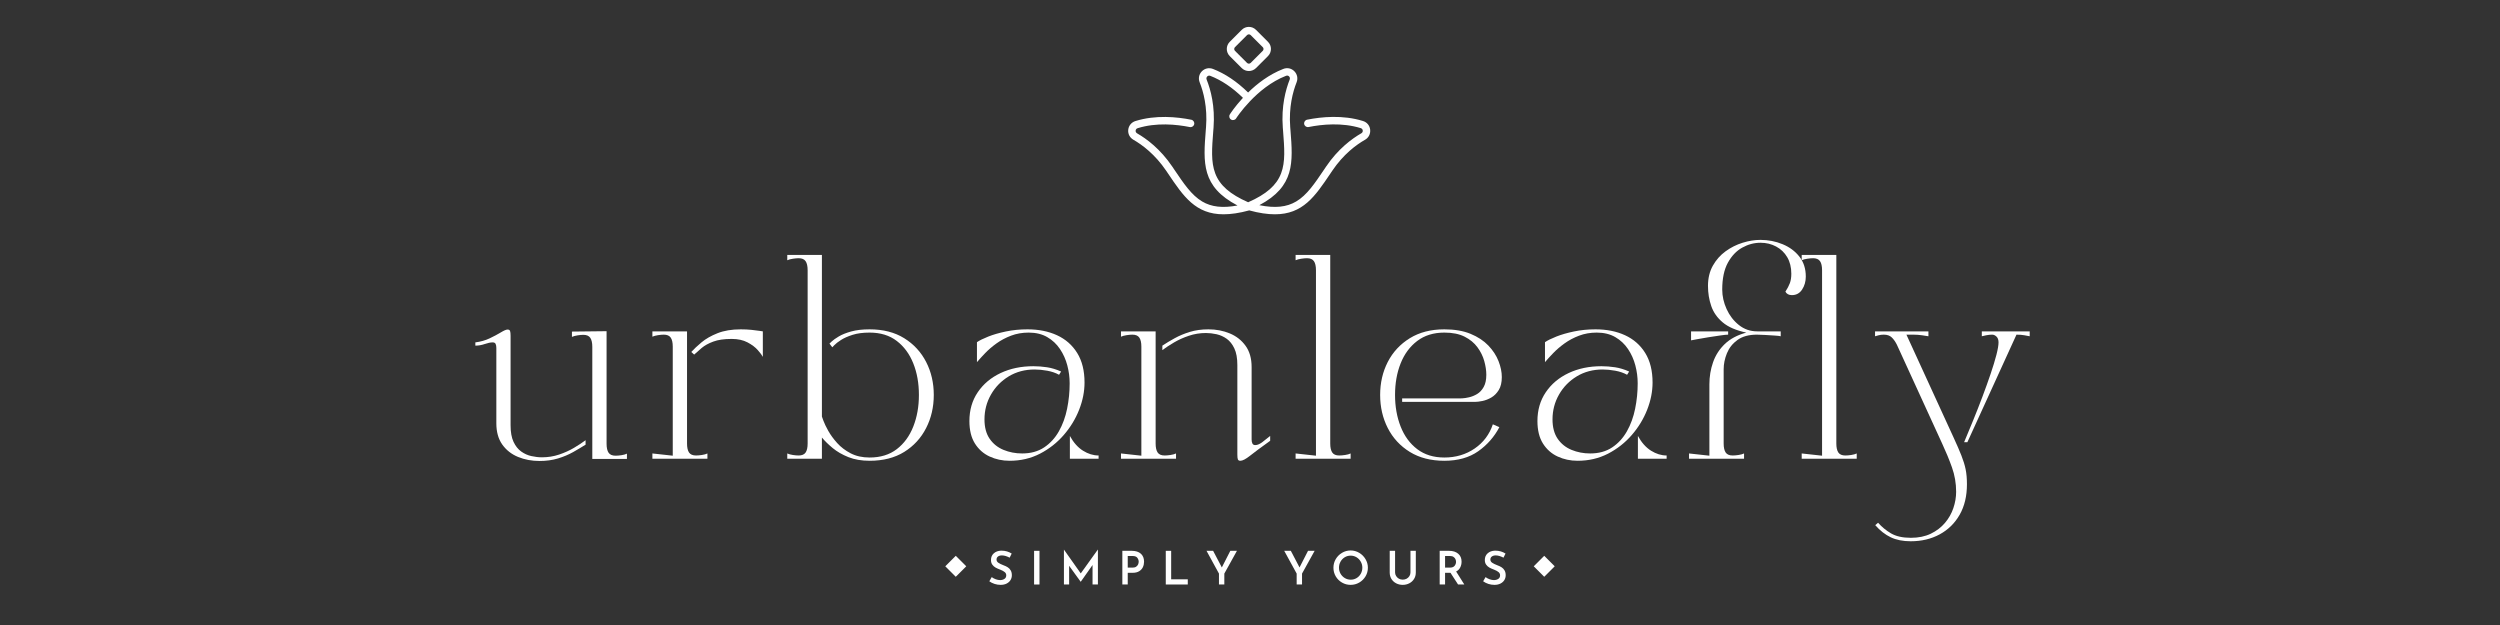 <svg version="1.2" preserveAspectRatio="xMidYMid meet" height="500" viewBox="0 0 1500 375" zoomAndPan="magnify" width="2000" xmlns:xlink="http://www.w3.org/1999/xlink" xmlns="http://www.w3.org/2000/svg"><rect x="0" y="0" width="1500" height="375" fill="#333333" stroke="none"/><defs><clipPath id="62b71d217d"><path d="M 676.676 40 L 822.367 40 L 822.367 128.832 L 676.676 128.832 Z M 676.676 40"></path></clipPath><clipPath id="7e1c96488d"><path d="M 567 333 L 580 333 L 580 347 L 567 347 Z M 567 333"></path></clipPath><clipPath id="444091a6fa"><path d="M 573.457 333.488 L 579.75 339.777 L 573.457 346.07 L 567.168 339.777 Z M 573.457 333.488"></path></clipPath><clipPath id="38e7ada06d"><path d="M 920 333 L 933 333 L 933 347 L 920 347 Z M 920 333"></path></clipPath><clipPath id="4b506cbb7a"><path d="M 926.531 333.488 L 932.824 339.777 L 926.531 346.07 L 920.242 339.777 Z M 926.531 333.488"></path></clipPath></defs><g id="497bd016b5"><g style="fill:#ffffff;fill-opacity:1;"><g transform="translate(282.147, 275.244)"><path d="M 3.062 -67.859 L 3.062 -69.812 C 6.238 -70.219 9.109 -71.031 11.672 -72.25 C 14.242 -73.477 16.469 -74.66 18.344 -75.797 C 20.219 -76.941 21.562 -77.516 22.375 -77.516 C 23.188 -77.516 23.691 -77.227 23.891 -76.656 C 24.098 -76.082 24.203 -75.102 24.203 -73.719 L 24.203 -20.047 C 24.203 -15.973 24.789 -12.672 25.969 -10.141 C 27.156 -7.617 28.688 -5.688 30.562 -4.344 C 32.438 -3 34.473 -2.082 36.672 -1.594 C 38.879 -1.102 41 -0.859 43.031 -0.859 C 46.625 -0.859 50.051 -1.406 53.312 -2.5 C 56.57 -3.602 59.547 -4.945 62.234 -6.531 C 64.922 -8.125 67.242 -9.656 69.203 -11.125 L 69.203 -8.438 C 67.004 -7.051 64.535 -5.582 61.797 -4.031 C 59.066 -2.488 56.031 -1.207 52.688 -0.188 C 49.352 0.832 45.645 1.344 41.562 1.344 C 36.914 1.344 32.613 0.531 28.656 -1.094 C 24.707 -2.727 21.551 -5.219 19.188 -8.562 C 16.832 -11.906 15.656 -16.145 15.656 -21.281 L 15.656 -66.516 C 15.656 -67.492 15.508 -68.285 15.219 -68.891 C 14.938 -69.504 14.348 -69.812 13.453 -69.812 C 12.148 -69.812 10.562 -69.484 8.688 -68.828 C 6.812 -68.18 4.938 -67.859 3.062 -67.859 Z M 61.016 -76.297 L 81.797 -76.531 L 81.797 -9.047 C 81.797 -6.598 82.203 -4.781 83.016 -3.594 C 83.828 -2.414 85.211 -1.828 87.172 -1.828 C 88.148 -1.828 89.332 -1.926 90.719 -2.125 C 92.102 -2.332 93.203 -2.645 94.016 -3.062 L 94.016 0.125 L 73.234 0.125 L 73.234 -67.125 C 73.234 -69.57 72.828 -71.383 72.016 -72.562 C 71.203 -73.75 69.816 -74.344 67.859 -74.344 C 66.879 -74.344 65.719 -74.238 64.375 -74.031 C 63.031 -73.82 61.91 -73.516 61.016 -73.109 Z M 61.016 -76.297" style="stroke:none"></path></g></g><g style="fill:#ffffff;fill-opacity:1;"><g transform="translate(387.154, 275.244)"><path d="M 4.281 0 L 4.281 -3.172 L 16.5 -1.828 L 16.5 -67.25 C 16.5 -69.688 16.094 -71.492 15.281 -72.672 C 14.469 -73.859 13.082 -74.453 11.125 -74.453 C 10.145 -74.453 8.984 -74.348 7.641 -74.141 C 6.297 -73.941 5.176 -73.641 4.281 -73.234 L 4.281 -76.422 L 25.062 -76.422 L 25.062 -9.172 C 25.062 -6.723 25.469 -4.906 26.281 -3.719 C 27.102 -2.539 28.488 -1.953 30.438 -1.953 C 31.414 -1.953 32.598 -2.051 33.984 -2.25 C 35.367 -2.457 36.473 -2.766 37.297 -3.172 L 37.297 0 Z M 29.344 -62.484 L 27.625 -64.062 C 29.176 -65.781 31.211 -67.695 33.734 -69.812 C 36.266 -71.938 39.469 -73.77 43.344 -75.312 C 47.219 -76.863 51.883 -77.641 57.344 -77.641 C 59.625 -77.641 61.758 -77.535 63.75 -77.328 C 65.75 -77.129 67.379 -76.926 68.641 -76.719 C 69.91 -76.52 70.547 -76.422 70.547 -76.422 L 70.547 -61.125 C 70.055 -62.102 69.055 -63.445 67.547 -65.156 C 66.047 -66.875 63.988 -68.426 61.375 -69.812 C 58.77 -71.195 55.594 -71.891 51.844 -71.891 C 47.352 -71.891 43.68 -71.359 40.828 -70.297 C 37.984 -69.242 35.68 -67.984 33.922 -66.516 C 32.172 -65.047 30.645 -63.703 29.344 -62.484 Z M 29.344 -62.484" style="stroke:none"></path></g></g><g style="fill:#ffffff;fill-opacity:1;"><g transform="translate(468.081, 275.244)"><path d="M 25.062 0 L 4.281 0 L 4.281 -3.172 C 5.176 -2.766 6.297 -2.457 7.641 -2.25 C 8.984 -2.051 10.145 -1.953 11.125 -1.953 C 13.082 -1.953 14.469 -2.539 15.281 -3.719 C 16.094 -4.906 16.5 -6.723 16.5 -9.172 L 16.5 -113.094 C 16.5 -115.539 16.094 -117.352 15.281 -118.531 C 14.469 -119.719 13.082 -120.312 11.125 -120.312 C 10.145 -120.312 8.984 -120.207 7.641 -120 C 6.297 -119.801 5.176 -119.5 4.281 -119.094 L 4.281 -122.266 L 25.062 -122.266 L 25.062 -25.312 C 25.062 -25.312 25.363 -24.473 25.969 -22.797 C 26.582 -21.129 27.562 -19.094 28.906 -16.688 C 30.258 -14.281 32.035 -11.852 34.234 -9.406 C 36.43 -6.969 39.141 -4.91 42.359 -3.234 C 45.578 -1.566 49.348 -0.734 53.672 -0.734 C 60.191 -0.734 65.629 -2.406 69.984 -5.75 C 74.348 -9.094 77.648 -13.613 79.891 -19.312 C 82.141 -25.02 83.266 -31.336 83.266 -38.266 C 83.266 -45.273 82.141 -51.594 79.891 -57.219 C 77.648 -62.844 74.348 -67.328 69.984 -70.672 C 65.629 -74.016 60.191 -75.688 53.672 -75.688 C 49.68 -75.688 46.281 -75.238 43.469 -74.344 C 40.656 -73.445 38.352 -72.426 36.562 -71.281 C 34.77 -70.133 33.441 -69.113 32.578 -68.219 C 31.723 -67.32 31.297 -66.875 31.297 -66.875 L 29.594 -69.078 C 29.594 -69.078 30.039 -69.504 30.938 -70.359 C 31.832 -71.211 33.238 -72.211 35.156 -73.359 C 37.07 -74.504 39.555 -75.504 42.609 -76.359 C 45.66 -77.211 49.348 -77.641 53.672 -77.641 C 61.828 -77.641 68.754 -75.863 74.453 -72.312 C 80.16 -68.77 84.539 -64.023 87.594 -58.078 C 90.656 -52.129 92.188 -45.523 92.188 -38.266 C 92.188 -31.016 90.656 -24.395 87.594 -18.406 C 84.539 -12.414 80.16 -7.645 74.453 -4.094 C 68.754 -0.551 61.828 1.219 53.672 1.219 C 48.859 1.219 44.617 0.488 40.953 -0.969 C 37.285 -2.438 34.145 -4.25 31.531 -6.406 C 28.926 -8.57 26.77 -10.676 25.062 -12.719 Z M 25.062 0" style="stroke:none"></path></g></g><g style="fill:#ffffff;fill-opacity:1;"><g transform="translate(574.922, 275.244)"><path d="M 30.812 1.219 C 26.488 1.219 22.492 0.363 18.828 -1.344 C 15.16 -3.051 12.223 -5.656 10.016 -9.156 C 7.816 -12.664 6.719 -17.156 6.719 -22.625 C 6.719 -29.219 8.391 -34.977 11.734 -39.906 C 15.078 -44.844 19.641 -48.676 25.422 -51.406 C 31.211 -54.145 37.773 -55.516 45.109 -55.516 C 47.805 -55.516 50.52 -55.305 53.25 -54.891 C 55.977 -54.484 58.812 -53.629 61.75 -52.328 L 60.516 -50.375 C 58.484 -51.508 56.117 -52.32 53.422 -52.812 C 50.734 -53.301 48.207 -53.547 45.844 -53.547 C 40.062 -53.547 34.906 -52.18 30.375 -49.453 C 25.852 -46.723 22.285 -43.078 19.672 -38.516 C 17.066 -33.953 15.766 -28.977 15.766 -23.594 C 15.766 -18.863 16.801 -14.988 18.875 -11.969 C 20.957 -8.957 23.734 -6.738 27.203 -5.312 C 30.672 -3.883 34.398 -3.172 38.391 -3.172 C 43.523 -3.172 47.906 -4.375 51.531 -6.781 C 55.156 -9.188 58.109 -12.406 60.391 -16.438 C 62.68 -20.477 64.332 -25.004 65.344 -30.016 C 66.363 -35.023 66.875 -40.098 66.875 -45.234 C 66.875 -48.828 66.406 -52.414 65.469 -56 C 64.531 -59.582 63.062 -62.859 61.062 -65.828 C 59.07 -68.805 56.523 -71.191 53.422 -72.984 C 50.328 -74.785 46.617 -75.688 42.297 -75.688 C 38.473 -75.688 34.945 -75.07 31.719 -73.844 C 28.5 -72.625 25.586 -71.078 22.984 -69.203 C 20.379 -67.328 18.098 -65.367 16.141 -63.328 C 14.18 -61.297 12.551 -59.504 11.25 -57.953 L 11.25 -69.938 C 12.801 -71 15.062 -72.117 18.031 -73.297 C 21.008 -74.484 24.535 -75.504 28.609 -76.359 C 32.68 -77.211 37 -77.641 41.562 -77.641 C 48.25 -77.641 54.16 -76.457 59.297 -74.094 C 64.43 -71.727 68.461 -68.18 71.391 -63.453 C 74.328 -58.723 75.797 -52.816 75.797 -45.734 C 75.797 -40.348 74.719 -34.906 72.562 -29.406 C 70.406 -23.906 67.328 -18.848 63.328 -14.234 C 59.336 -9.629 54.594 -5.898 49.094 -3.047 C 43.594 -0.203 37.5 1.219 30.812 1.219 Z M 84.234 0 L 67 0 L 67 -13.688 C 69.195 -9.695 71.82 -6.742 74.875 -4.828 C 77.938 -2.91 81.055 -1.953 84.234 -1.953 Z M 84.234 0" style="stroke:none"></path></g></g><g style="fill:#ffffff;fill-opacity:1;"><g transform="translate(668.317, 275.244)"><path d="M 29.094 -65.172 L 29.094 -67.859 C 31.301 -69.328 33.77 -70.812 36.5 -72.312 C 39.227 -73.82 42.266 -75.086 45.609 -76.109 C 48.953 -77.129 52.66 -77.641 56.734 -77.641 C 61.379 -77.641 65.656 -76.82 69.562 -75.188 C 73.477 -73.562 76.641 -71.078 79.047 -67.734 C 81.453 -64.391 82.656 -60.148 82.656 -55.016 L 82.656 -11.5 C 82.656 -10.52 82.816 -9.723 83.141 -9.109 C 83.461 -8.492 84.035 -8.188 84.859 -8.188 C 86.16 -8.188 87.645 -8.836 89.312 -10.141 C 90.988 -11.453 92.477 -12.633 93.781 -13.688 L 93.781 -10.766 C 88.312 -6.848 84.297 -3.867 81.734 -1.828 C 79.172 0.203 77.234 1.219 75.922 1.219 C 75.109 1.219 74.598 0.93 74.391 0.359 C 74.191 -0.203 74.094 -1.176 74.094 -2.562 L 74.094 -56.234 C 74.094 -60.316 73.5 -63.617 72.312 -66.141 C 71.133 -68.672 69.609 -70.609 67.734 -71.953 C 65.859 -73.297 63.82 -74.211 61.625 -74.703 C 59.426 -75.191 57.305 -75.438 55.266 -75.438 C 51.68 -75.438 48.258 -74.883 45 -73.781 C 41.738 -72.688 38.758 -71.344 36.062 -69.75 C 33.375 -68.164 31.051 -66.641 29.094 -65.172 Z M 37.297 0 L 4.281 0 L 4.281 -3.172 L 16.5 -1.828 L 16.5 -67.25 C 16.5 -69.688 16.094 -71.492 15.281 -72.672 C 14.469 -73.859 13.082 -74.453 11.125 -74.453 C 10.145 -74.453 8.984 -74.348 7.641 -74.141 C 6.297 -73.941 5.176 -73.641 4.281 -73.234 L 4.281 -76.422 L 25.062 -76.422 L 25.062 -9.172 C 25.062 -6.723 25.469 -4.906 26.281 -3.719 C 27.102 -2.539 28.488 -1.953 30.438 -1.953 C 31.414 -1.953 32.598 -2.051 33.984 -2.25 C 35.367 -2.457 36.473 -2.766 37.297 -3.172 Z M 37.297 0" style="stroke:none"></path></g></g><g style="fill:#ffffff;fill-opacity:1;"><g transform="translate(773.08, 275.244)"><path d="M 37.297 0 L 4.281 0 L 4.281 -3.172 L 16.5 -1.828 L 16.5 -113.094 C 16.5 -115.539 16.094 -117.352 15.281 -118.531 C 14.469 -119.719 13.082 -120.312 11.125 -120.312 C 10.145 -120.312 8.984 -120.207 7.641 -120 C 6.297 -119.801 5.176 -119.5 4.281 -119.094 L 4.281 -122.266 L 25.062 -122.266 L 25.062 -9.172 C 25.062 -6.723 25.469 -4.906 26.281 -3.719 C 27.102 -2.539 28.488 -1.953 30.438 -1.953 C 31.414 -1.953 32.598 -2.051 33.984 -2.25 C 35.367 -2.457 36.473 -2.766 37.297 -3.172 Z M 37.297 0" style="stroke:none"></path></g></g><g style="fill:#ffffff;fill-opacity:1;"><g transform="translate(821.368, 275.244)"><path d="M 45.234 1.219 C 37.172 1.219 30.266 -0.551 24.516 -4.094 C 18.766 -7.645 14.359 -12.414 11.297 -18.406 C 8.242 -24.395 6.719 -31.016 6.719 -38.266 C 6.719 -45.523 8.242 -52.129 11.297 -58.078 C 14.359 -64.023 18.766 -68.77 24.516 -72.312 C 30.266 -75.863 37.172 -77.641 45.234 -77.641 C 51.348 -77.641 56.582 -76.742 60.938 -74.953 C 65.301 -73.16 68.867 -70.816 71.641 -67.922 C 74.41 -65.023 76.445 -61.906 77.75 -58.562 C 79.062 -55.219 79.719 -52.039 79.719 -49.031 C 79.719 -45.77 79.102 -43.16 77.875 -41.203 C 76.656 -39.242 75.172 -37.754 73.422 -36.734 C 71.672 -35.723 69.895 -35.031 68.094 -34.656 C 66.301 -34.289 64.797 -34.109 63.578 -34.109 C 62.359 -34.109 61.75 -34.109 61.75 -34.109 L 19.922 -34.109 L 19.922 -36.188 L 54.406 -36.188 C 54.406 -36.188 54.938 -36.207 56 -36.25 C 57.062 -36.289 58.406 -36.492 60.031 -36.859 C 61.664 -37.223 63.273 -37.875 64.859 -38.812 C 66.453 -39.75 67.773 -41.156 68.828 -43.031 C 69.891 -44.906 70.422 -47.352 70.422 -50.375 C 70.422 -52.895 70.016 -55.625 69.203 -58.562 C 68.391 -61.5 67.023 -64.27 65.109 -66.875 C 63.191 -69.488 60.625 -71.609 57.406 -73.234 C 54.188 -74.867 50.129 -75.688 45.234 -75.688 C 38.797 -75.688 33.375 -74.016 28.969 -70.672 C 24.57 -67.328 21.254 -62.844 19.016 -57.219 C 16.773 -51.594 15.656 -45.273 15.656 -38.266 C 15.656 -31.336 16.773 -25.02 19.016 -19.312 C 21.254 -13.613 24.57 -9.094 28.969 -5.75 C 33.375 -2.406 38.797 -0.734 45.234 -0.734 C 52.086 -0.734 58.141 -2.523 63.391 -6.109 C 68.648 -9.703 72.301 -14.551 74.344 -20.656 L 78.25 -18.953 C 75.227 -13.16 71.008 -8.348 65.594 -4.516 C 60.176 -0.691 53.391 1.219 45.234 1.219 Z M 45.234 1.219" style="stroke:none"></path></g></g><g style="fill:#ffffff;fill-opacity:1;"><g transform="translate(915.741, 275.244)"><path d="M 30.812 1.219 C 26.488 1.219 22.492 0.363 18.828 -1.344 C 15.16 -3.051 12.223 -5.656 10.016 -9.156 C 7.816 -12.664 6.719 -17.156 6.719 -22.625 C 6.719 -29.219 8.391 -34.977 11.734 -39.906 C 15.078 -44.844 19.641 -48.676 25.422 -51.406 C 31.211 -54.145 37.773 -55.516 45.109 -55.516 C 47.805 -55.516 50.52 -55.305 53.25 -54.891 C 55.977 -54.484 58.812 -53.629 61.75 -52.328 L 60.516 -50.375 C 58.484 -51.508 56.117 -52.32 53.422 -52.812 C 50.734 -53.301 48.207 -53.547 45.844 -53.547 C 40.062 -53.547 34.906 -52.18 30.375 -49.453 C 25.852 -46.723 22.285 -43.078 19.672 -38.516 C 17.066 -33.953 15.766 -28.977 15.766 -23.594 C 15.766 -18.863 16.801 -14.988 18.875 -11.969 C 20.957 -8.957 23.734 -6.738 27.203 -5.312 C 30.672 -3.883 34.398 -3.172 38.391 -3.172 C 43.523 -3.172 47.906 -4.375 51.531 -6.781 C 55.156 -9.188 58.109 -12.406 60.391 -16.438 C 62.68 -20.477 64.332 -25.004 65.344 -30.016 C 66.363 -35.023 66.875 -40.098 66.875 -45.234 C 66.875 -48.828 66.406 -52.414 65.469 -56 C 64.531 -59.582 63.062 -62.859 61.062 -65.828 C 59.07 -68.805 56.523 -71.191 53.422 -72.984 C 50.328 -74.785 46.617 -75.688 42.297 -75.688 C 38.473 -75.688 34.945 -75.07 31.719 -73.844 C 28.5 -72.625 25.586 -71.078 22.984 -69.203 C 20.379 -67.328 18.098 -65.367 16.141 -63.328 C 14.18 -61.297 12.551 -59.504 11.25 -57.953 L 11.25 -69.938 C 12.801 -71 15.062 -72.117 18.031 -73.297 C 21.008 -74.484 24.535 -75.504 28.609 -76.359 C 32.68 -77.211 37 -77.641 41.562 -77.641 C 48.25 -77.641 54.16 -76.457 59.297 -74.094 C 64.43 -71.727 68.461 -68.18 71.391 -63.453 C 74.328 -58.723 75.797 -52.816 75.797 -45.734 C 75.797 -40.348 74.719 -34.906 72.562 -29.406 C 70.406 -23.906 67.328 -18.848 63.328 -14.234 C 59.336 -9.629 54.594 -5.898 49.094 -3.047 C 43.594 -0.203 37.5 1.219 30.812 1.219 Z M 84.234 0 L 67 0 L 67 -13.688 C 69.195 -9.695 71.82 -6.742 74.875 -4.828 C 77.938 -2.91 81.055 -1.953 84.234 -1.953 Z M 84.234 0" style="stroke:none"></path></g></g><g style="fill:#ffffff;fill-opacity:1;"><g transform="translate(1009.135, 275.244)"><path d="M 4.281 -3.172 L 16.5 -1.828 L 16.5 -44.625 C 16.5 -49.27 17.234 -53.691 18.703 -57.891 C 20.172 -62.086 22.516 -65.734 25.734 -68.828 C 28.953 -71.93 33.254 -74.219 38.641 -75.688 C 32.523 -76.988 27.816 -79.023 24.516 -81.797 C 21.211 -84.566 18.91 -87.848 17.609 -91.641 C 16.305 -95.43 15.656 -99.445 15.656 -103.688 C 15.656 -108.332 16.629 -112.383 18.578 -115.844 C 20.535 -119.312 23.082 -122.188 26.219 -124.469 C 29.363 -126.75 32.77 -128.457 36.438 -129.594 C 40.102 -130.738 43.648 -131.312 47.078 -131.312 C 51.797 -131.312 56.234 -130.453 60.391 -128.734 C 64.555 -127.023 67.922 -124.539 70.484 -121.281 C 73.055 -118.02 74.344 -114.031 74.344 -109.312 C 74.344 -106.375 73.609 -103.781 72.141 -101.531 C 70.672 -99.289 68.629 -98.172 66.016 -98.172 C 64.148 -98.172 62.848 -98.863 62.109 -100.25 C 63.328 -102.125 64.223 -103.836 64.797 -105.391 C 65.367 -106.941 65.656 -108.816 65.656 -111.016 C 65.656 -114.848 64.836 -118.148 63.203 -120.922 C 61.578 -123.691 59.359 -125.828 56.547 -127.328 C 53.734 -128.836 50.613 -129.594 47.188 -129.594 C 43.363 -129.594 39.695 -128.613 36.188 -126.656 C 32.688 -124.707 29.812 -121.676 27.562 -117.562 C 25.32 -113.445 24.203 -108.086 24.203 -101.484 C 24.203 -97.566 25.078 -93.672 26.828 -89.797 C 28.586 -85.93 31.055 -82.734 34.234 -80.203 C 37.41 -77.68 41.078 -76.422 45.234 -76.422 L 59.297 -76.422 L 59.297 -73.484 C 58.805 -73.641 57.645 -73.781 55.812 -73.906 C 53.977 -74.031 52.02 -74.148 49.938 -74.266 C 47.863 -74.391 46.219 -74.453 45 -74.453 C 40.188 -74.453 36.312 -73.395 33.375 -71.281 C 30.445 -69.164 28.328 -66.492 27.016 -63.266 C 25.711 -60.047 25.062 -56.848 25.062 -53.672 L 25.062 -9.172 C 25.062 -6.723 25.469 -4.906 26.281 -3.719 C 27.102 -2.539 28.488 -1.953 30.438 -1.953 C 31.414 -1.953 32.598 -2.051 33.984 -2.25 C 35.367 -2.457 36.473 -2.766 37.297 -3.172 L 37.297 0 L 4.281 0 Z M 5.5 -71.031 L 5.5 -76.422 L 27.75 -76.422 L 27.75 -74.453 C 26.852 -74.453 25.285 -74.289 23.047 -73.969 C 20.805 -73.645 18.398 -73.281 15.828 -72.875 C 13.266 -72.469 11.004 -72.078 9.047 -71.703 C 7.086 -71.336 5.906 -71.113 5.5 -71.031 Z M 5.5 -71.031" style="stroke:none"></path></g></g><g style="fill:#ffffff;fill-opacity:1;"><g transform="translate(1076.737, 275.244)"><path d="M 37.297 0 L 4.281 0 L 4.281 -3.172 L 16.5 -1.828 L 16.5 -113.094 C 16.5 -115.539 16.094 -117.352 15.281 -118.531 C 14.469 -119.719 13.082 -120.312 11.125 -120.312 C 10.145 -120.312 8.984 -120.207 7.641 -120 C 6.297 -119.801 5.176 -119.5 4.281 -119.094 L 4.281 -122.266 L 25.062 -122.266 L 25.062 -9.172 C 25.062 -6.723 25.469 -4.906 26.281 -3.719 C 27.102 -2.539 28.488 -1.953 30.438 -1.953 C 31.414 -1.953 32.598 -2.051 33.984 -2.25 C 35.367 -2.457 36.473 -2.766 37.297 -3.172 Z M 37.297 0" style="stroke:none"></path></g></g><g style="fill:#ffffff;fill-opacity:1;"><g transform="translate(1125.025, 275.244)"><path d="M 0 -76.422 L 32.031 -76.422 L 32.031 -73.484 C 31.301 -73.641 30.035 -73.836 28.234 -74.078 C 26.441 -74.328 24.648 -74.453 22.859 -74.453 L 18.828 -74.453 L 47.188 -12.594 C 49.145 -8.352 50.691 -4.785 51.828 -1.891 C 52.973 0.992 53.812 3.719 54.344 6.281 C 54.875 8.852 55.141 11.852 55.141 15.281 C 55.141 22.375 53.691 28.469 50.797 33.562 C 47.898 38.656 43.906 42.586 38.812 45.359 C 33.719 48.129 27.91 49.516 21.391 49.516 C 16.742 49.516 12.75 48.719 9.406 47.125 C 6.07 45.539 2.977 43.117 0.125 39.859 L 1.828 38.391 C 3.953 40.836 6.52 42.957 9.531 44.75 C 12.551 46.539 16.547 47.438 21.516 47.438 C 26.078 47.438 30.051 46.617 33.438 44.984 C 36.82 43.359 39.656 41.203 41.938 38.516 C 44.219 35.828 45.906 32.852 47 29.594 C 48.102 26.332 48.656 23.07 48.656 19.812 C 48.656 14.75 47.82 9.875 46.156 5.188 C 44.488 0.508 42.551 -4.191 40.344 -8.922 L 13.078 -68.469 C 12.18 -70.258 11.16 -71.703 10.016 -72.797 C 8.879 -73.898 7.289 -74.453 5.25 -74.453 C 4.113 -74.453 3.078 -74.328 2.141 -74.078 C 1.203 -73.836 0.488 -73.641 0 -73.484 Z M 55.391 -9.906 L 53.438 -9.906 C 55.145 -13.977 56.957 -18.359 58.875 -23.047 C 60.789 -27.734 62.645 -32.457 64.438 -37.219 C 66.227 -41.988 67.859 -46.535 69.328 -50.859 C 70.797 -55.18 71.957 -58.992 72.812 -62.297 C 73.664 -65.598 74.094 -68.102 74.094 -69.812 C 74.094 -71.363 73.68 -72.523 72.859 -73.297 C 72.047 -74.066 71.191 -74.453 70.297 -74.453 C 69.16 -74.453 67.957 -74.328 66.688 -74.078 C 65.426 -73.836 64.551 -73.641 64.062 -73.484 L 64.062 -76.422 L 92.797 -76.422 L 92.797 -73.484 C 92.066 -73.641 91.008 -73.836 89.625 -74.078 C 88.238 -74.328 86.648 -74.453 84.859 -74.453 Z M 55.391 -9.906" style="stroke:none"></path></g></g><g clip-path="url(#62b71d217d)" clip-rule="nonzero"><path d="M 822.098 77.805 C 821.828 75.324 820.184 73.328 817.785 72.602 C 805.648 68.824 792.867 70.094 784.266 71.816 C 783.055 72.059 782.273 73.246 782.516 74.461 C 782.758 75.672 783.945 76.457 785.156 76.215 C 793.246 74.594 805.246 73.41 816.465 76.887 C 817.434 77.184 817.621 77.992 817.648 78.316 C 817.676 78.641 817.676 79.477 816.812 79.961 C 811.125 83.223 802.82 89.344 795.645 99.969 L 794.539 101.613 C 788.715 110.242 784.133 117.066 777.742 120.867 C 771.996 124.293 765.016 125.02 755.602 123.105 C 776.906 111.809 775.801 97.461 774.289 78.207 L 774.129 76.238 C 773.211 64.32 775.719 55.047 777.957 49.383 C 778.875 47.062 778.363 44.527 776.609 42.75 C 774.855 40.969 772.32 40.43 770.004 41.348 C 761.426 44.664 754.254 50.246 748.863 55.504 C 742.148 48.926 735.055 44.18 727.75 41.348 C 725.43 40.457 722.895 40.996 721.141 42.75 C 719.391 44.527 718.875 47.062 719.793 49.383 C 722.059 55.047 724.539 64.293 723.621 76.238 L 723.461 78.207 C 721.949 97.57 720.816 111.969 742.496 123.293 C 733.547 124.965 726.859 124.184 721.305 120.895 C 714.914 117.094 710.328 110.27 704.504 101.641 L 703.398 99.996 C 696.227 89.371 687.922 83.25 682.23 79.988 C 681.367 79.477 681.34 78.668 681.395 78.344 C 681.422 78.02 681.609 77.211 682.582 76.914 C 693.824 73.41 705.797 74.621 713.887 76.238 C 715.102 76.484 716.289 75.699 716.531 74.488 C 716.773 73.273 715.992 72.086 714.777 71.844 C 706.176 70.117 693.395 68.852 681.262 72.625 C 678.887 73.355 677.215 75.379 676.945 77.832 C 676.676 80.312 677.863 82.605 680.02 83.844 C 685.305 86.863 693.016 92.582 699.73 102.477 L 700.836 104.121 C 710.086 117.848 717.312 128.578 734.141 128.578 C 738.535 128.578 743.605 127.852 749.535 126.234 C 755.469 127.852 760.512 128.578 764.934 128.578 C 781.758 128.578 788.984 117.848 798.234 104.121 L 799.34 102.477 C 806.027 92.555 813.738 86.863 819.051 83.844 C 821.211 82.605 822.367 80.285 822.098 77.805 Z M 748.891 121.352 C 737.969 116.555 731.848 111.188 729.148 104.039 C 726.508 97.109 727.156 88.914 727.965 78.531 L 728.125 76.562 C 729.098 63.781 726.426 53.832 723.973 47.711 C 723.594 46.766 724.109 46.121 724.352 45.879 C 724.594 45.633 725.242 45.121 726.156 45.5 C 732.871 48.117 739.477 52.539 745.762 58.688 C 740.906 63.945 738.156 68.258 737.914 68.637 C 737.238 69.688 737.562 71.062 738.613 71.711 C 739.668 72.383 741.043 72.059 741.688 71.008 C 741.797 70.82 753.66 52.43 771.648 45.473 C 772.59 45.094 773.238 45.609 773.453 45.852 C 773.695 46.094 774.184 46.742 773.832 47.684 C 771.406 53.777 768.707 63.754 769.68 76.535 L 769.84 78.504 C 770.648 88.887 771.297 97.086 768.652 104.016 C 765.93 111.188 759.809 116.555 748.891 121.352 Z M 748.891 121.352" style="stroke:none;fill-rule:nonzero;fill:#ffffff;fill-opacity:1;"></path></g><path d="M 745.059 40.863 C 746.246 42.047 747.785 42.613 749.32 42.613 C 750.855 42.613 752.422 42.02 753.582 40.863 L 760.809 33.637 C 761.941 32.504 762.559 30.992 762.559 29.375 C 762.559 27.758 761.941 26.246 760.809 25.113 L 753.582 17.887 C 751.234 15.543 747.406 15.543 745.059 17.887 L 737.832 25.113 C 735.488 27.461 735.488 31.289 737.832 33.637 Z M 740.988 28.297 L 748.215 21.07 C 748.512 20.773 748.914 20.609 749.32 20.609 C 749.727 20.609 750.129 20.773 750.426 21.07 L 757.652 28.297 C 757.949 28.594 758.109 28.969 758.109 29.402 C 758.109 29.805 757.949 30.211 757.652 30.508 L 750.426 37.734 C 749.805 38.355 748.836 38.355 748.215 37.734 L 740.988 30.508 C 740.691 30.211 740.531 29.832 740.531 29.402 C 740.531 28.969 740.691 28.566 740.988 28.297 Z M 740.988 28.297" style="stroke:none;fill-rule:nonzero;fill:#ffffff;fill-opacity:1;"></path><g clip-path="url(#7e1c96488d)" clip-rule="nonzero"><g clip-path="url(#444091a6fa)" clip-rule="nonzero"><path d="M 573.457 333.488 L 579.75 339.777 L 573.457 346.07 L 567.168 339.777 Z M 573.457 333.488" style="stroke:none;fill-rule:nonzero;fill:#ffffff;fill-opacity:1;"></path></g></g><g clip-path="url(#38e7ada06d)" clip-rule="nonzero"><g clip-path="url(#4b506cbb7a)" clip-rule="nonzero"><path d="M 926.531 333.488 L 932.824 339.777 L 926.531 346.07 L 920.238 339.777 Z M 926.531 333.488" style="stroke:none;fill-rule:nonzero;fill:#ffffff;fill-opacity:1;"></path></g></g><g style="fill:#ffffff;fill-opacity:1;"><g transform="translate(592.42, 350.698)"><path d="M 13.375 -16.094 C 11.633 -17 10.086 -17.453 8.734 -17.453 C 7.742 -17.453 6.957 -17.227 6.375 -16.781 C 5.789 -16.344 5.5 -15.734 5.5 -14.953 C 5.5 -14.191 5.863 -13.555 6.594 -13.047 C 7.32 -12.547 8.344 -12.047 9.656 -11.547 C 10.656 -11.191 11.508 -10.785 12.219 -10.328 C 12.938 -9.879 13.523 -9.266 13.984 -8.484 C 14.453 -7.711 14.688 -6.734 14.688 -5.547 C 14.688 -4.473 14.414 -3.5 13.875 -2.625 C 13.332 -1.758 12.551 -1.066 11.531 -0.547 C 10.52 -0.035 9.32 0.219 7.938 0.219 C 6.719 0.219 5.516 0.031 4.328 -0.344 C 3.141 -0.727 2.086 -1.254 1.172 -1.922 L 2.609 -4.438 C 3.297 -3.914 4.102 -3.484 5.031 -3.141 C 5.969 -2.805 6.832 -2.641 7.625 -2.641 C 8.613 -2.641 9.477 -2.875 10.219 -3.344 C 10.957 -3.812 11.328 -4.535 11.328 -5.516 C 11.328 -6.297 11.016 -6.941 10.391 -7.453 C 9.773 -7.973 8.91 -8.445 7.797 -8.875 C 6.648 -9.301 5.695 -9.723 4.938 -10.141 C 4.176 -10.555 3.523 -11.141 2.984 -11.891 C 2.441 -12.641 2.172 -13.578 2.172 -14.703 C 2.172 -16.348 2.727 -17.676 3.844 -18.688 C 4.957 -19.695 6.43 -20.238 8.266 -20.312 C 9.598 -20.312 10.77 -20.156 11.781 -19.844 C 12.789 -19.539 13.727 -19.113 14.594 -18.562 Z M 13.375 -16.094" style="stroke:none"></path></g></g><g style="fill:#ffffff;fill-opacity:1;"><g transform="translate(617.674, 350.698)"><path d="M 6.016 -20.203 L 6.016 0 L 2.781 0 L 2.781 -20.203 Z M 6.016 -20.203" style="stroke:none"></path></g></g><g style="fill:#ffffff;fill-opacity:1;"><g transform="translate(635.574, 350.698)"><path d="M 23.172 -20.922 L 23.172 0 L 19.953 0 L 19.953 -11.688 L 12.875 -1.641 L 12.828 -1.641 L 5.906 -11.219 L 5.906 0 L 2.781 0 L 2.781 -20.922 L 2.797 -20.922 L 12.875 -6.656 L 23.109 -20.922 Z M 23.172 -20.922" style="stroke:none"></path></g></g><g style="fill:#ffffff;fill-opacity:1;"><g transform="translate(670.624, 350.698)"><path d="M 8.484 -20.203 C 10.785 -20.203 12.582 -19.629 13.875 -18.484 C 15.164 -17.336 15.812 -15.742 15.812 -13.703 C 15.812 -12.535 15.582 -11.445 15.125 -10.438 C 14.664 -9.438 13.922 -8.613 12.891 -7.969 C 11.859 -7.332 10.539 -7.016 8.938 -7.016 L 6.016 -7.016 L 6.016 0 L 2.781 0 L 2.781 -20.203 Z M 8.938 -10.125 C 9.82 -10.125 10.535 -10.312 11.078 -10.688 C 11.629 -11.07 12.02 -11.535 12.25 -12.078 C 12.477 -12.629 12.594 -13.156 12.594 -13.656 C 12.594 -14.5 12.32 -15.281 11.781 -16 C 11.238 -16.727 10.316 -17.094 9.016 -17.094 L 6.016 -17.094 L 6.016 -10.125 Z M 8.938 -10.125" style="stroke:none"></path></g></g><g style="fill:#ffffff;fill-opacity:1;"><g transform="translate(696.682, 350.698)"><path d="M 6.016 -20.203 L 6.016 -3.109 L 15.984 -3.109 L 15.984 0 L 2.781 0 L 2.781 -20.203 Z M 6.016 -20.203" style="stroke:none"></path></g></g><g style="fill:#ffffff;fill-opacity:1;"><g transform="translate(723.268, 350.698)"><path d="M 18.891 -20.203 L 11.328 -6.547 L 11.328 0 L 8.109 0 L 8.109 -6.547 L 0.641 -20.203 L 4.609 -20.203 L 9.828 -10.234 L 14.922 -20.203 Z M 18.891 -20.203" style="stroke:none"></path></g></g><g style="fill:#ffffff;fill-opacity:1;"><g transform="translate(751.907, 350.698)"><path d="" style="stroke:none"></path></g></g><g style="fill:#ffffff;fill-opacity:1;"><g transform="translate(769.89, 350.698)"><path d="M 18.891 -20.203 L 11.328 -6.547 L 11.328 0 L 8.109 0 L 8.109 -6.547 L 0.641 -20.203 L 4.609 -20.203 L 9.828 -10.234 L 14.922 -20.203 Z M 18.891 -20.203" style="stroke:none"></path></g></g><g style="fill:#ffffff;fill-opacity:1;"><g transform="translate(798.53, 350.698)"><path d="M 1.531 -10.078 C 1.531 -11.922 1.988 -13.633 2.906 -15.219 C 3.832 -16.801 5.086 -18.062 6.672 -19 C 8.254 -19.945 9.977 -20.422 11.844 -20.422 C 13.695 -20.422 15.414 -19.945 17 -19 C 18.582 -18.062 19.844 -16.797 20.781 -15.203 C 21.727 -13.617 22.203 -11.91 22.203 -10.078 C 22.203 -8.203 21.734 -6.477 20.797 -4.906 C 19.859 -3.332 18.594 -2.082 17 -1.156 C 15.414 -0.238 13.695 0.219 11.844 0.219 C 9.977 0.219 8.254 -0.238 6.672 -1.156 C 5.086 -2.07 3.832 -3.316 2.906 -4.891 C 1.988 -6.461 1.531 -8.191 1.531 -10.078 Z M 4.859 -10.078 C 4.859 -8.766 5.172 -7.562 5.797 -6.469 C 6.43 -5.375 7.285 -4.504 8.359 -3.859 C 9.441 -3.211 10.633 -2.891 11.938 -2.891 C 13.207 -2.891 14.367 -3.207 15.422 -3.844 C 16.484 -4.477 17.32 -5.348 17.938 -6.453 C 18.562 -7.555 18.875 -8.766 18.875 -10.078 C 18.875 -11.391 18.555 -12.598 17.922 -13.703 C 17.297 -14.816 16.445 -15.695 15.375 -16.344 C 14.301 -16.988 13.125 -17.312 11.844 -17.312 C 10.551 -17.312 9.375 -16.988 8.312 -16.344 C 7.25 -15.695 6.406 -14.816 5.781 -13.703 C 5.164 -12.598 4.859 -11.391 4.859 -10.078 Z M 4.859 -10.078" style="stroke:none"></path></g></g><g style="fill:#ffffff;fill-opacity:1;"><g transform="translate(831.359, 350.698)"><path d="M 5.688 -7.266 C 5.688 -6.492 5.891 -5.773 6.297 -5.109 C 6.703 -4.441 7.254 -3.906 7.953 -3.5 C 8.66 -3.102 9.43 -2.906 10.266 -2.906 C 11.141 -2.906 11.93 -3.098 12.641 -3.484 C 13.348 -3.879 13.906 -4.41 14.312 -5.078 C 14.719 -5.742 14.922 -6.473 14.922 -7.266 L 14.922 -20.203 L 18.125 -20.203 L 18.125 -7.188 C 18.125 -5.738 17.773 -4.457 17.078 -3.344 C 16.391 -2.227 15.441 -1.352 14.234 -0.719 C 13.035 -0.094 11.711 0.219 10.266 0.219 C 8.828 0.219 7.508 -0.094 6.312 -0.719 C 5.113 -1.352 4.172 -2.227 3.484 -3.344 C 2.805 -4.457 2.469 -5.738 2.469 -7.188 L 2.469 -20.203 L 5.688 -20.203 Z M 5.688 -7.266" style="stroke:none"></path></g></g><g style="fill:#ffffff;fill-opacity:1;"><g transform="translate(861.026, 350.698)"><path d="M 13.812 0 L 9.266 -7.016 L 6.016 -7.016 L 6.016 0 L 2.781 0 L 2.781 -20.203 L 8.469 -20.203 C 10.719 -20.203 12.52 -19.629 13.875 -18.484 C 15.238 -17.336 15.922 -15.742 15.922 -13.703 C 15.922 -12.461 15.656 -11.312 15.125 -10.25 C 14.602 -9.188 13.781 -8.367 12.656 -7.797 L 17.562 0 Z M 6.016 -10.125 L 8.906 -10.125 C 10.195 -10.125 11.133 -10.477 11.719 -11.188 C 12.301 -11.906 12.594 -12.707 12.594 -13.594 C 12.594 -14.113 12.484 -14.633 12.266 -15.156 C 12.047 -15.688 11.664 -16.141 11.125 -16.516 C 10.594 -16.898 9.891 -17.094 9.016 -17.094 L 6.016 -17.094 Z M 6.016 -10.125" style="stroke:none"></path></g></g><g style="fill:#ffffff;fill-opacity:1;"><g transform="translate(888.721, 350.698)"><path d="M 13.375 -16.094 C 11.633 -17 10.086 -17.453 8.734 -17.453 C 7.742 -17.453 6.957 -17.227 6.375 -16.781 C 5.789 -16.344 5.5 -15.734 5.5 -14.953 C 5.5 -14.191 5.863 -13.555 6.594 -13.047 C 7.32 -12.547 8.344 -12.047 9.656 -11.547 C 10.656 -11.191 11.508 -10.785 12.219 -10.328 C 12.938 -9.879 13.523 -9.266 13.984 -8.484 C 14.453 -7.711 14.688 -6.734 14.688 -5.547 C 14.688 -4.473 14.414 -3.5 13.875 -2.625 C 13.332 -1.758 12.551 -1.066 11.531 -0.547 C 10.52 -0.035 9.32 0.219 7.938 0.219 C 6.719 0.219 5.516 0.031 4.328 -0.344 C 3.141 -0.727 2.086 -1.254 1.172 -1.922 L 2.609 -4.438 C 3.297 -3.914 4.102 -3.484 5.031 -3.141 C 5.969 -2.805 6.832 -2.641 7.625 -2.641 C 8.613 -2.641 9.477 -2.875 10.219 -3.344 C 10.957 -3.812 11.328 -4.535 11.328 -5.516 C 11.328 -6.297 11.016 -6.941 10.391 -7.453 C 9.773 -7.973 8.91 -8.445 7.797 -8.875 C 6.648 -9.301 5.695 -9.723 4.938 -10.141 C 4.176 -10.555 3.523 -11.141 2.984 -11.891 C 2.441 -12.641 2.172 -13.578 2.172 -14.703 C 2.172 -16.348 2.727 -17.676 3.844 -18.688 C 4.957 -19.695 6.43 -20.238 8.266 -20.312 C 9.598 -20.312 10.77 -20.156 11.781 -19.844 C 12.789 -19.539 13.727 -19.113 14.594 -18.562 Z M 13.375 -16.094" style="stroke:none"></path></g></g></g></svg>